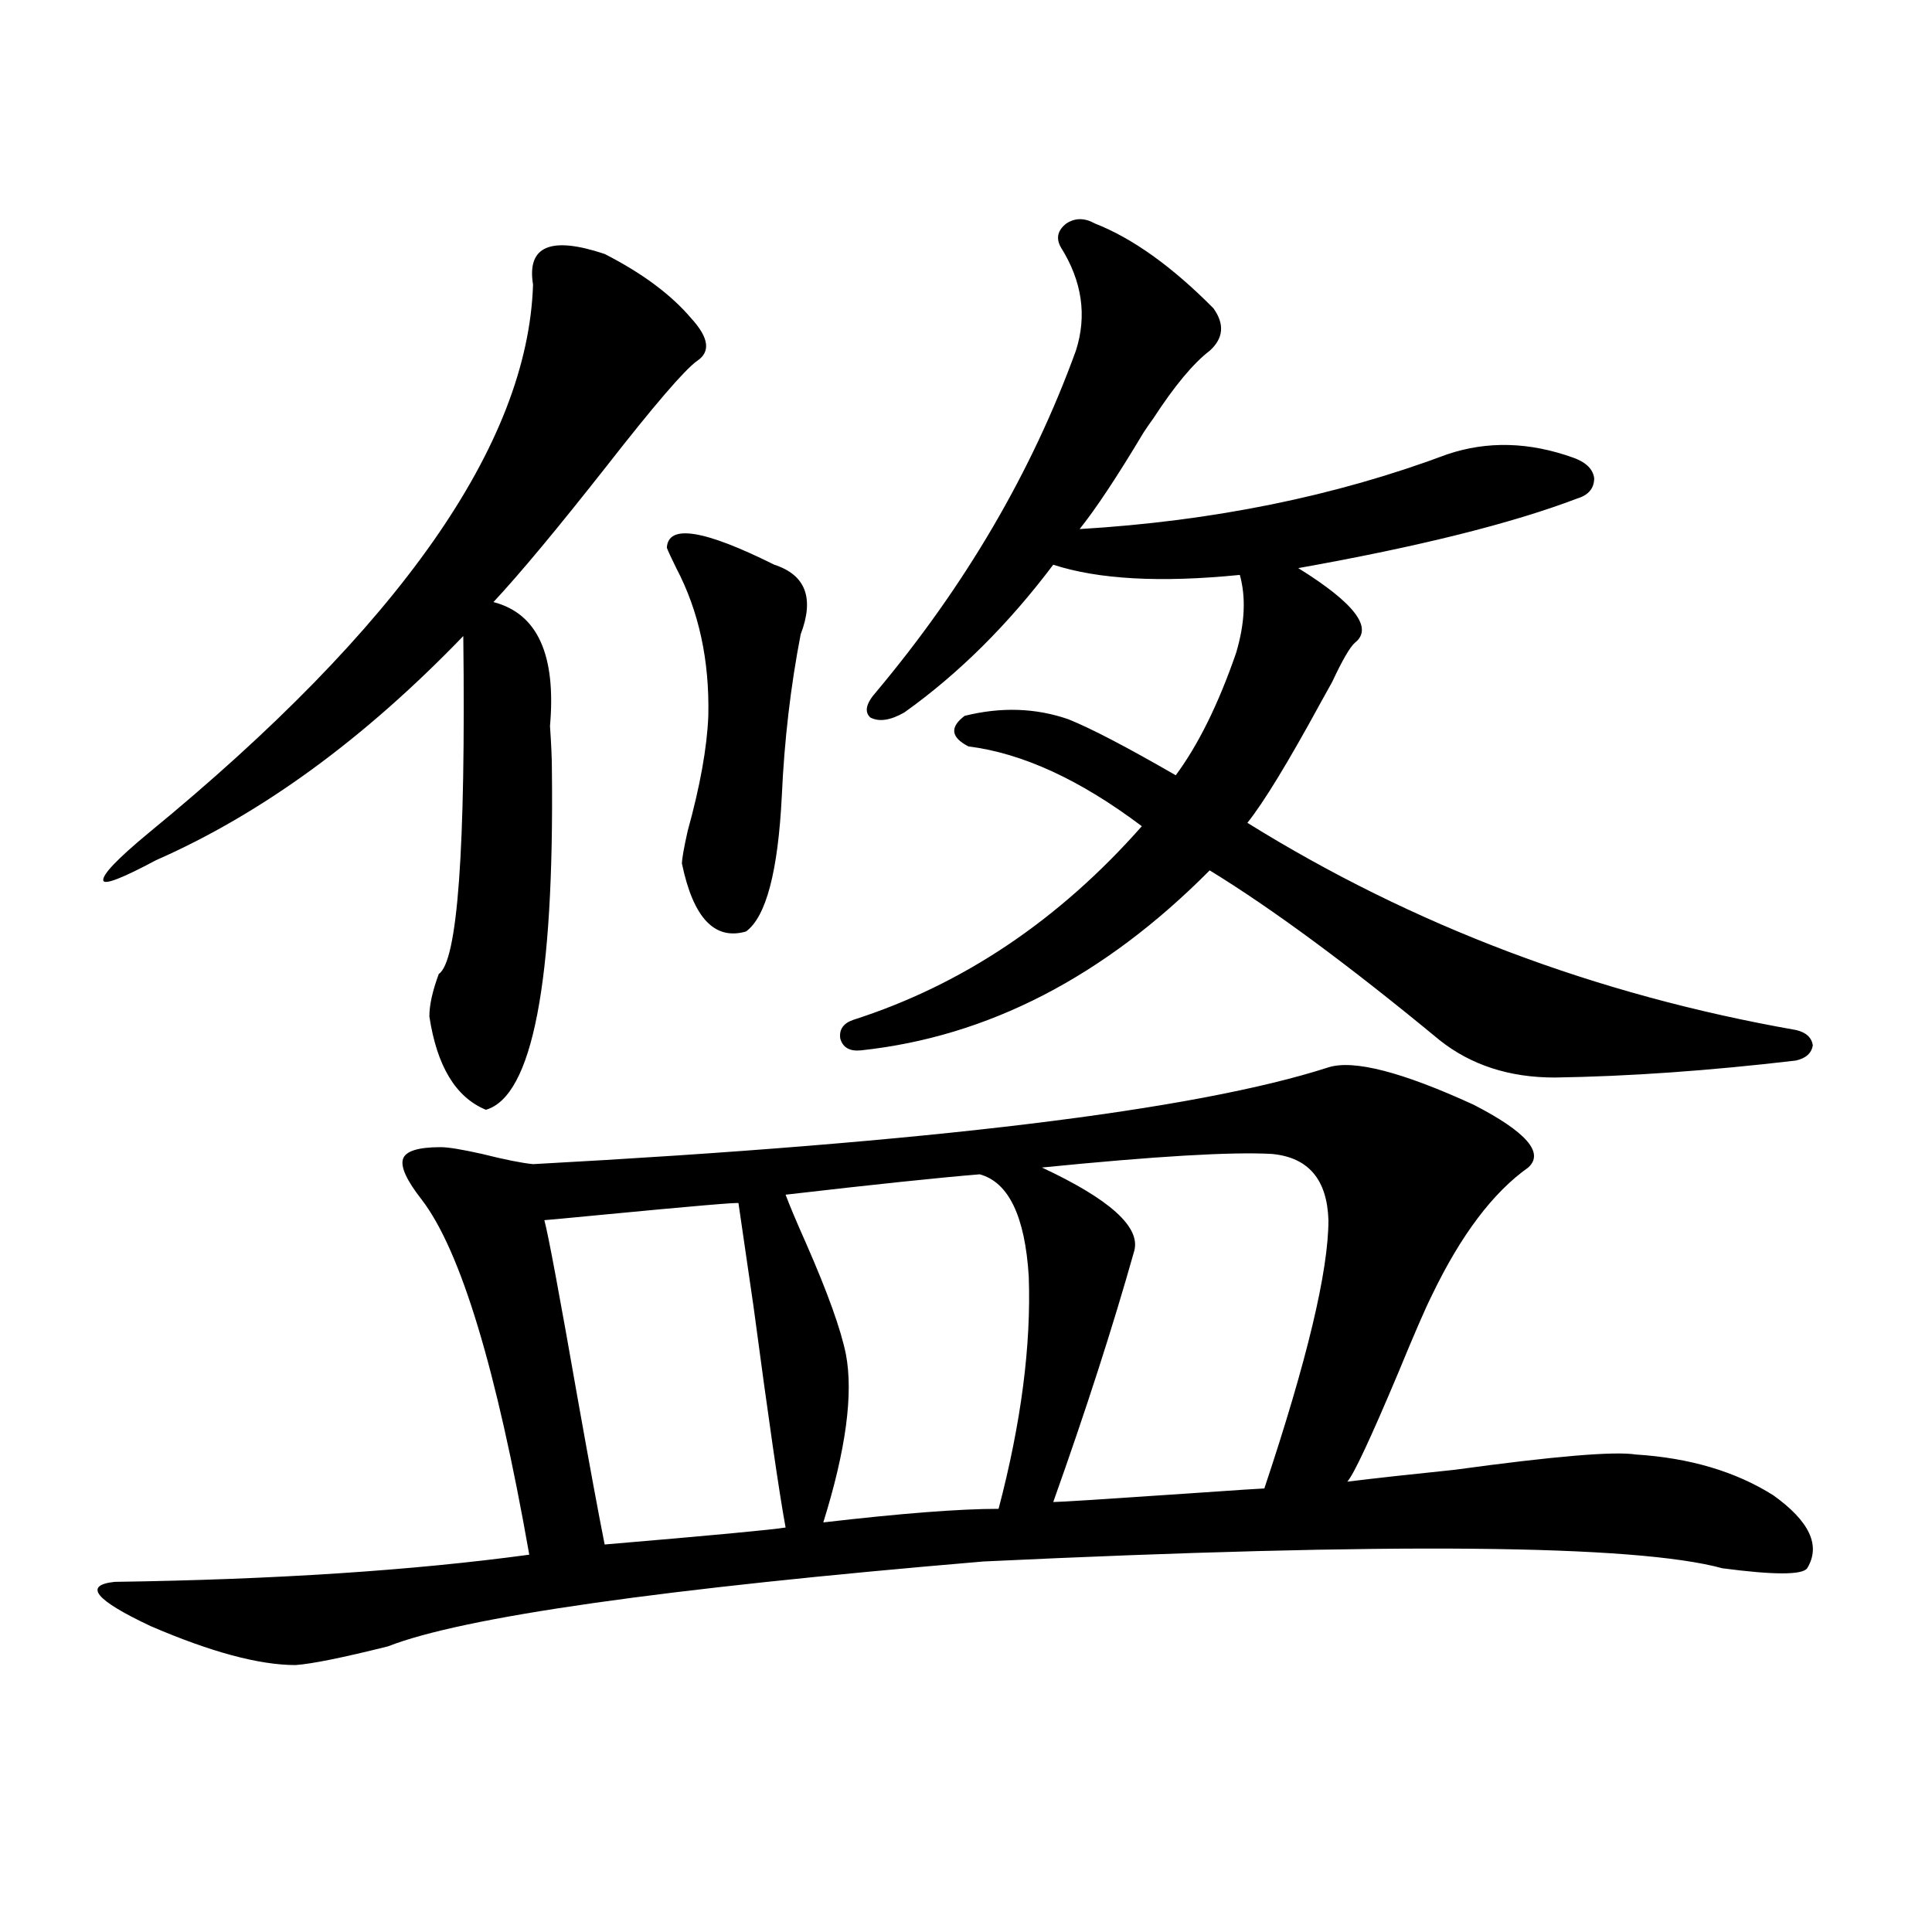 <?xml version="1.0" encoding="utf-8"?>
<!-- Generator: Adobe Illustrator 16.0.0, SVG Export Plug-In . SVG Version: 6.00 Build 0)  -->
<!DOCTYPE svg PUBLIC "-//W3C//DTD SVG 1.1//EN" "http://www.w3.org/Graphics/SVG/1.1/DTD/svg11.dtd">
<svg version="1.1" id="图层_1" xmlns="http://www.w3.org/2000/svg" xmlns:xlink="http://www.w3.org/1999/xlink" x="0px" y="0px"
	 width="1000px" height="1000px" viewBox="0 0 1000 1000" enable-background="new 0 0 1000 1000" xml:space="preserve">
<path d="M687.593,552.453c13.003-4.093,38.048,2.349,75.12,19.336c27.316,14.063,36.737,24.911,28.292,32.52
	c-18.216,12.896-34.801,34.868-49.755,65.918c-3.262,6.454-9.115,19.927-17.561,40.43c-14.313,33.989-23.094,52.734-26.341,56.25
	c14.299-1.758,32.835-3.804,55.608-6.152c51.371-7.031,82.59-9.668,93.656-7.91c27.957,1.758,51.706,8.789,71.218,21.094
	c18.856,13.485,24.71,26.079,17.561,37.793c-2.606,3.516-17.24,3.516-43.901,0c-44.877-12.305-172.358-13.472-382.43-3.516
	c-166.505,14.063-269.262,28.702-308.285,43.945c-23.414,5.851-39.358,9.077-47.804,9.668c-18.871,0-43.901-6.743-75.12-20.215
	c-28.627-13.485-34.801-21.094-18.536-22.852c82.59-1.181,154.143-5.851,214.629-14.063
	c-16.92-96.089-35.456-157.324-55.608-183.691c-7.805-9.956-11.066-16.987-9.756-21.094c1.296-4.093,7.805-6.152,19.512-6.152
	c3.902,0,11.052,1.181,21.463,3.516c11.707,2.938,20.487,4.696,26.341,5.273C481.409,591.427,618.646,574.728,687.593,552.453z
	 M360.771,186.828c-6.509,4.696-22.118,22.852-46.828,54.492c-25.365,32.231-44.877,55.673-58.535,70.313
	c22.759,5.864,32.515,27.246,29.268,64.16c0.641,9.38,0.976,16.699,0.976,21.973c1.296,110.742-10.091,169.629-34.146,176.66
	c-15.609-6.44-25.365-22.55-29.268-48.34c0-5.851,1.616-13.184,4.878-21.973c9.756-6.44,13.979-64.737,12.683-174.902
	c-51.386,53.325-104.388,91.997-159.021,116.016c-17.561,9.38-26.676,12.896-27.316,10.547c-0.655-2.925,7.149-11.124,23.414-24.609
	c130.073-106.636,196.413-201.27,199.02-283.887c-3.262-19.913,9.101-25.187,37.072-15.82c19.512,9.97,34.466,21.094,44.877,33.398
	C366.945,174.825,367.921,182.146,360.771,186.828z M382.234,622.766c0.641-0.577-23.414,1.47-72.193,6.152
	c-18.216,1.758-27.651,2.637-28.292,2.637c1.951,7.031,7.805,38.384,17.561,94.043c5.854,32.821,10.396,57.431,13.658,73.828
	c55.273-4.683,86.492-7.608,93.656-8.789c-3.262-17.578-8.78-55.659-16.585-114.258C386.137,649.435,383.53,631.555,382.234,622.766
	z M345.162,283.508c0.641-12.305,19.177-9.366,55.608,8.789c16.25,5.273,20.808,17.29,13.658,36.035
	c-5.213,26.958-8.46,54.794-9.756,83.496c-1.951,39.263-8.14,62.704-18.536,70.313c-16.265,4.696-27.316-7.031-33.17-35.156
	c0-2.335,0.976-7.91,2.927-16.699c6.494-23.429,10.076-43.354,10.731-59.766c0.641-28.702-4.878-54.19-16.585-76.465
	C347.434,288.781,345.803,285.266,345.162,283.508z M507.109,607.824c-21.463,1.758-54.968,5.273-100.485,10.547
	c1.951,5.273,5.519,13.774,10.731,25.488c11.052,25.2,17.881,44.247,20.487,57.129c3.902,20.517,0,49.521-11.707,87.012
	c40.319-4.683,70.563-7.031,90.729-7.031c11.707-44.522,16.905-84.663,15.609-120.41
	C530.523,629.509,522.063,611.931,507.109,607.824z M566.62,115.637c19.512,7.622,39.999,22.274,61.462,43.945
	c5.854,8.212,5.198,15.532-1.951,21.973c-8.46,6.454-18.216,18.169-29.268,35.156c-1.311,1.758-2.927,4.106-4.878,7.031
	c-13.658,22.852-24.725,39.551-33.17,50.098c68.932-4.093,132.345-16.987,190.239-38.672c20.808-7.031,42.591-6.44,65.364,1.758
	c6.494,2.349,10.076,5.864,10.731,10.547c0,5.273-2.927,8.789-8.78,10.547c-33.825,12.896-81.949,24.911-144.387,36.035
	c29.268,18.169,39.023,31.063,29.268,38.672c-2.606,2.349-6.509,9.091-11.707,20.215c-2.606,4.696-4.558,8.212-5.854,10.547
	c-16.92,31.063-29.603,51.855-38.048,62.402c85.852,53.325,180.483,89.071,283.896,107.227c5.198,1.181,8.125,3.817,8.78,7.91
	c-0.655,4.106-3.582,6.743-8.78,7.91c-44.877,5.273-86.507,8.212-124.875,8.789c-23.414,0-43.261-6.44-59.511-19.336
	c-46.828-38.672-86.507-67.964-119.021-87.891c-54.633,55.083-114.799,86.133-180.483,93.164c-5.854,0.591-9.436-1.456-10.731-6.152
	c-0.655-4.683,1.616-7.91,6.829-9.668c56.584-18.155,106.339-51.554,149.265-100.195c-31.874-24.019-61.797-37.793-89.754-41.309
	c-9.115-4.683-9.756-9.956-1.951-15.82c18.856-4.683,36.737-4.093,53.657,1.758c11.707,4.696,30.243,14.364,55.608,29.004
	c11.707-15.82,22.104-36.914,31.219-63.281c4.543-15.229,5.198-28.702,1.951-40.43c-40.975,4.106-73.169,2.349-96.583-5.273
	c-23.414,31.063-49.114,56.552-77.071,76.465c-7.164,4.106-13.018,4.985-17.561,2.637c-3.262-2.925-2.286-7.319,2.927-13.184
	c46.173-55.069,80.639-113.956,103.412-176.66c5.854-18.155,3.247-36.035-7.805-53.613c-2.606-4.683-1.631-8.789,2.927-12.305
	C556.529,112.712,561.407,112.712,566.62,115.637z M658.325,597.277c-20.822-1.167-60.486,1.181-119.021,7.031
	c35.121,16.411,51.051,30.762,47.804,43.066c-11.066,39.263-25.045,82.617-41.95,130.078c3.247,0,26.341-1.456,69.267-4.395
	c25.365-1.758,38.688-2.637,39.999-2.637c22.104-66.206,33.17-112.5,33.17-138.867C686.938,610.461,677.182,599.035,658.325,597.277
	z"/>
</svg>
